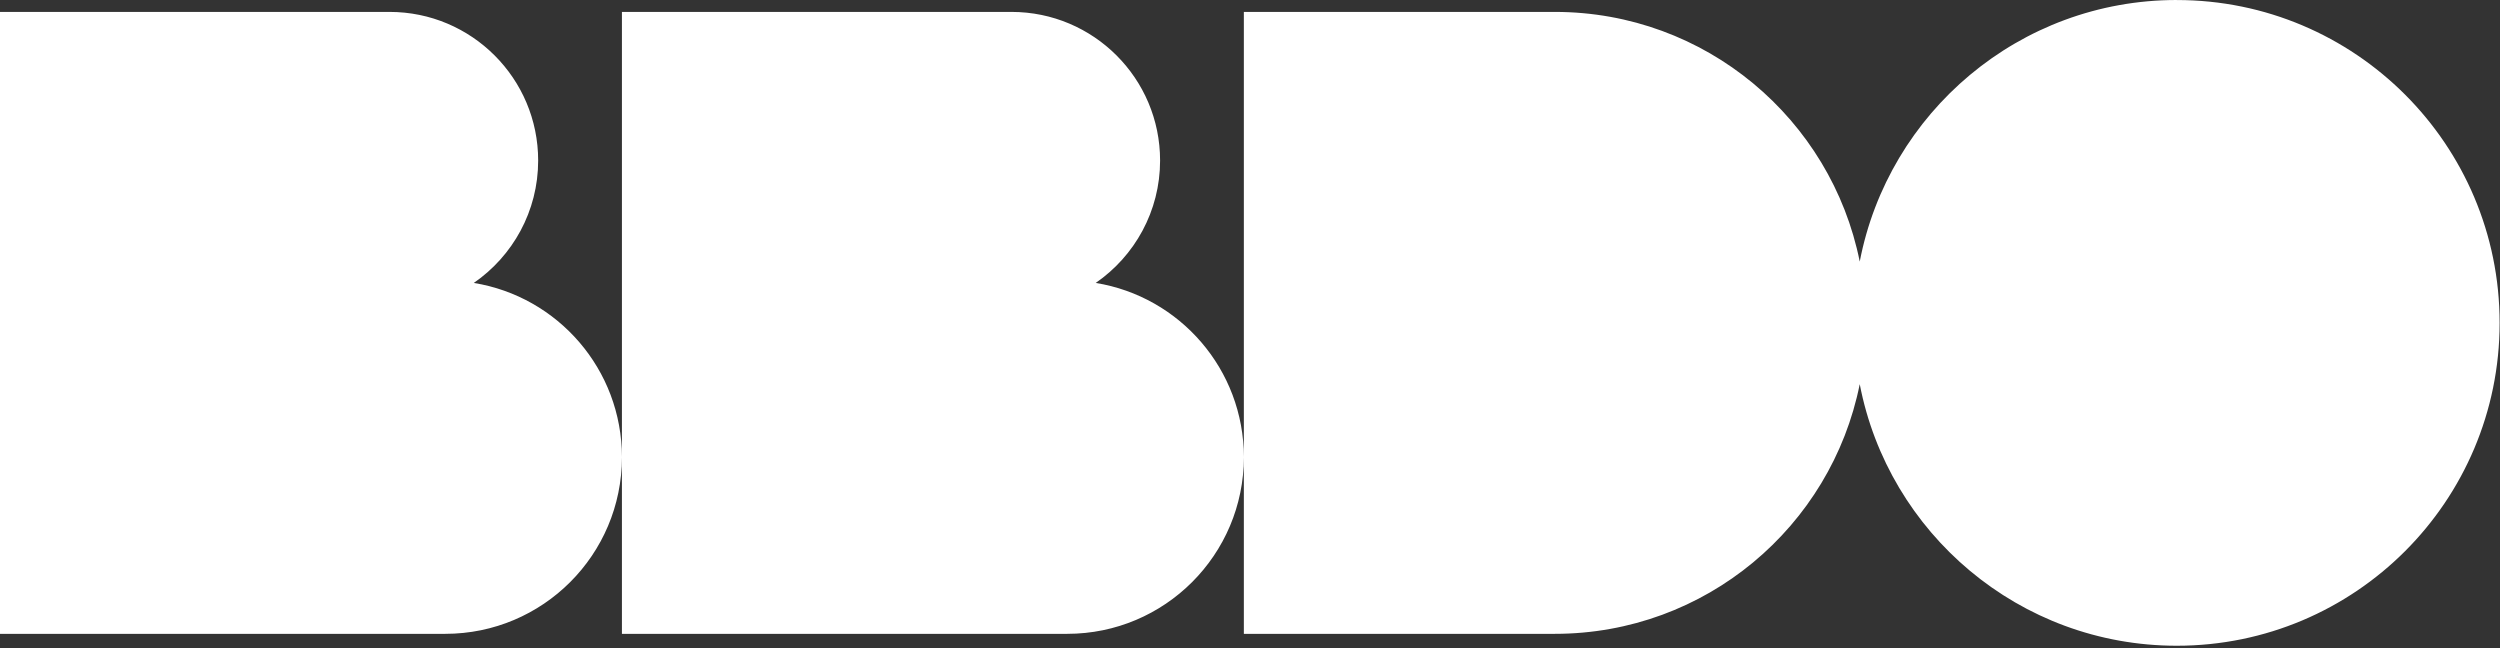 <svg width="825" height="214" viewBox="0 0 825 214" fill="none" xmlns="http://www.w3.org/2000/svg">
<rect x="0" y="0" width="825" height="214" fill="#333333" stroke="none"/>
<path d="M718.332 0C666.402 0 623.163 37.154 613.713 86.33C604.323 39.346 562.847 3.93 513.096 3.93H410.472V150.882C410.472 121.893 389.306 97.862 361.59 93.369C374.42 84.518 382.83 69.73 382.83 52.971C382.83 25.892 360.868 3.93 333.789 3.93H205.236V150.882C205.236 121.893 184.07 97.862 156.354 93.369C169.184 84.518 177.594 69.73 177.594 52.971C177.594 25.892 155.632 3.93 128.553 3.93H0V209.166H146.952C179.136 209.166 205.236 183.066 205.236 150.882V209.166H352.188C384.372 209.166 410.472 183.066 410.472 150.882V209.166H513.096C562.847 209.166 604.323 173.762 613.713 126.765C623.163 175.941 666.402 213.095 718.332 213.095C777.179 213.095 824.874 165.389 824.874 106.554C824.874 47.707 777.167 0.012 718.332 0.012V0Z" fill="white"/>
</svg>
